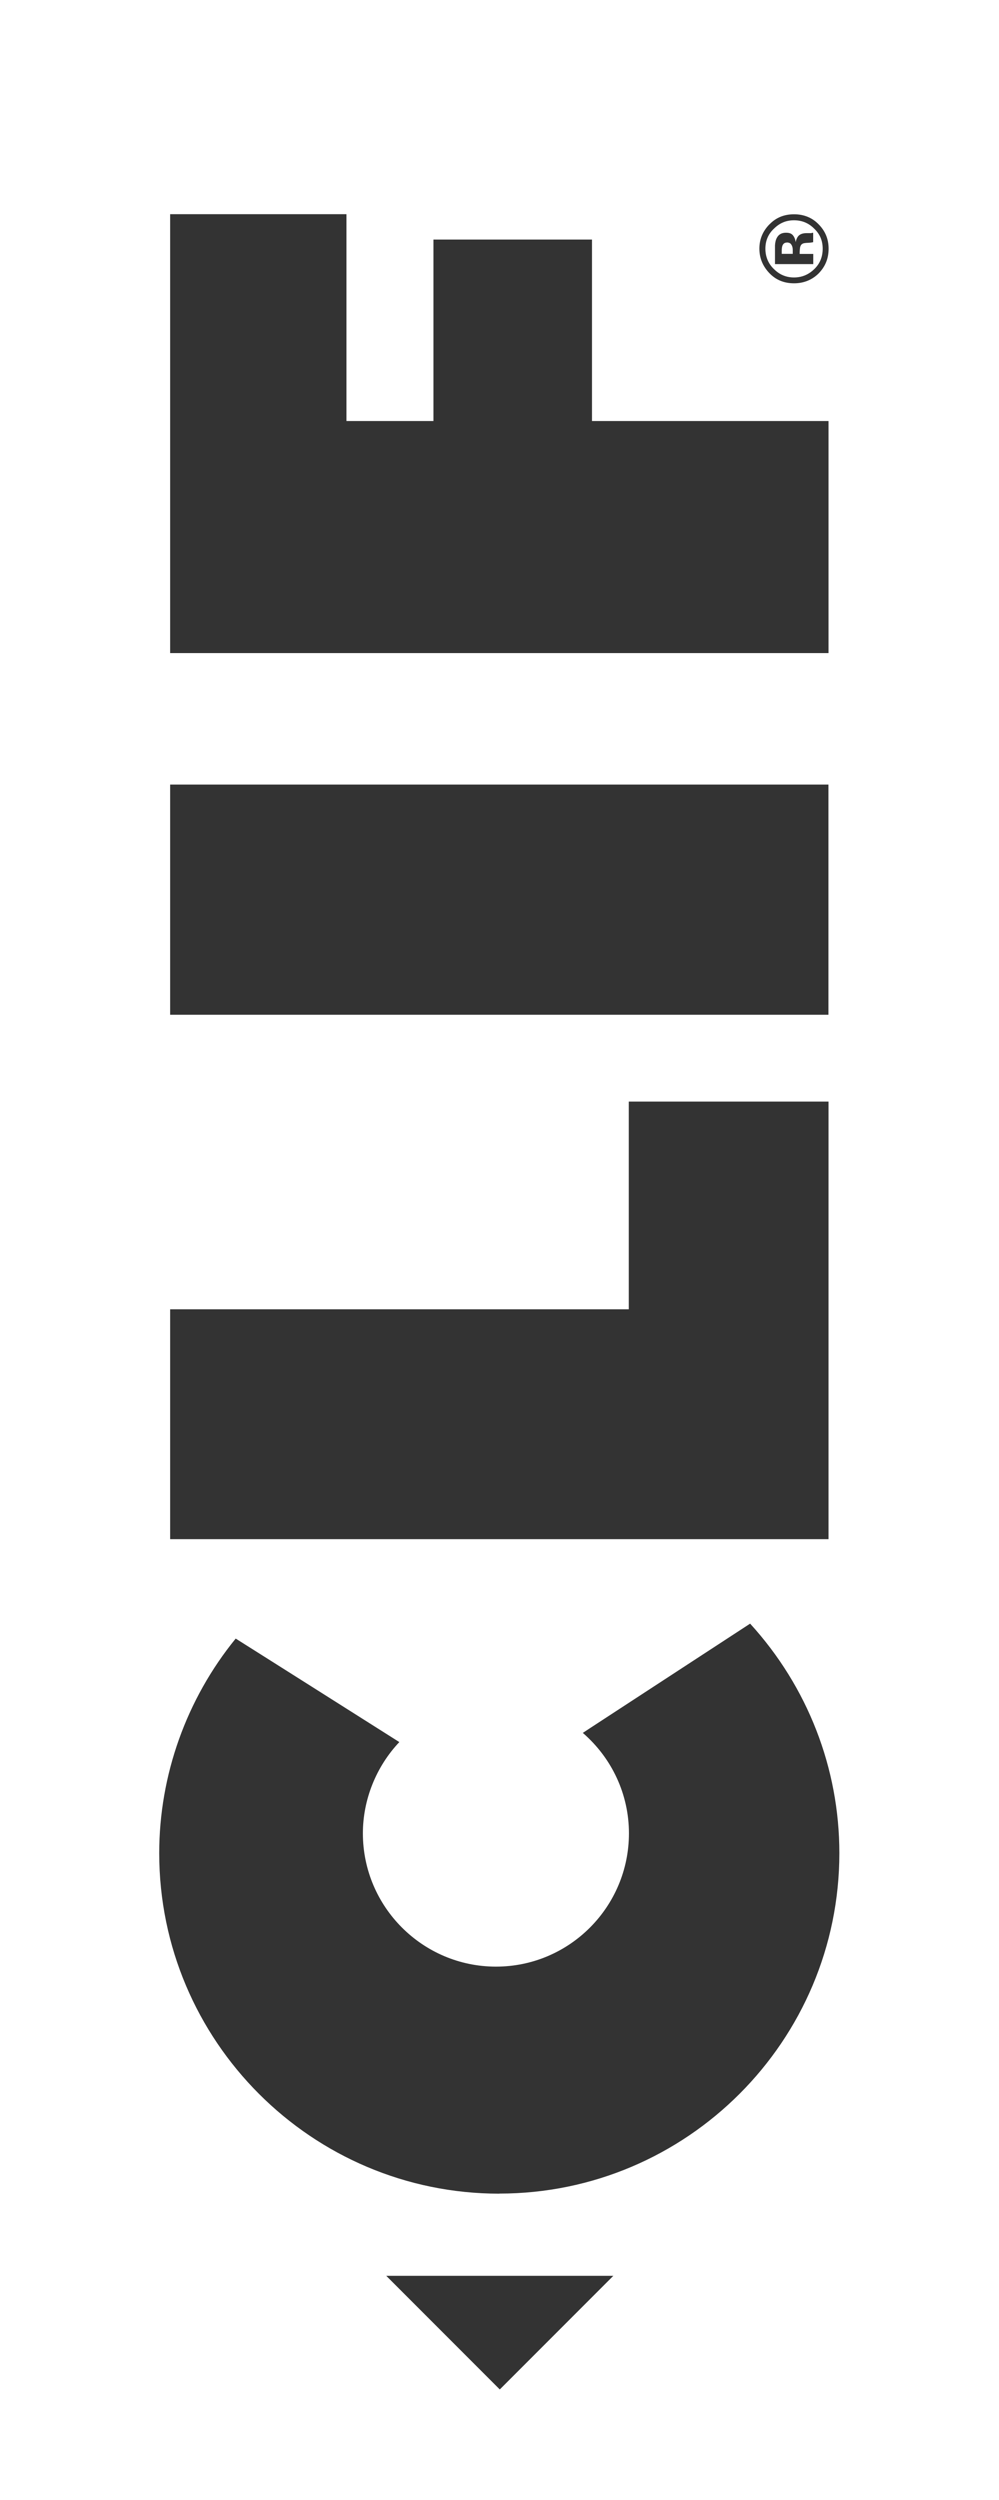 <?xml version="1.0" encoding="UTF-8"?>
<svg id="Layer_2" xmlns="http://www.w3.org/2000/svg" viewBox="0 0 119.78 299.52">
  <rect x="0" y="0" width="119.78" height="299.52" fill="#333333" stroke="none"/>
  <defs>
    <style>
      .cls-1 {
        fill: #fff;
      }
    </style>
  </defs>
  <g id="Artwork">
    <g>
      <path class="cls-1" d="M95.2,33.24c.96,0,1.77-.35,2.45-1.02.67-.65.99-1.47.99-2.43s-.33-1.74-1.01-2.39c-.67-.68-1.48-1.01-2.43-1.01s-1.72.33-2.4,1c-.7.65-1.03,1.47-1.03,2.4s.33,1.79,1.03,2.45c.67.67,1.47,1,2.4,1ZM92.92,30.34c0-.57,0-.87,0-.93.02-.37.09-.68.23-.93.22-.41.59-.6,1.09-.6.39,0,.66.09.84.32.17.21.28.48.32.81.06-.3.16-.52.27-.67.2-.27.55-.41,1.02-.41h.41c.05,0,.09,0,.14,0,.05,0,.1-.02.13-.04h.13s0,1.12,0,1.12c-.14.04-.36.07-.63.08-.27.01-.47.04-.56.07-.16.06-.28.17-.34.35-.04.09-.06.23-.07.38l-.02.27v.26h1.63v1.22h-4.59c0-.29,0-.73,0-1.3Z"/>
      <path class="cls-1" d="M0,0v299.52h119.78V0H0ZM92.27,26.87c.8-.83,1.79-1.2,2.94-1.2s2.17.39,2.97,1.23c.79.81,1.17,1.77,1.17,2.89,0,1.19-.4,2.15-1.2,2.97-.79.78-1.79,1.18-2.94,1.18-1.23,0-2.23-.42-3.03-1.29-.75-.82-1.13-1.76-1.13-2.87s.4-2.09,1.22-2.92ZM20.4,25.66h21.14v24.78h10.43v-21.74h19.01v21.74h28.36v27.8H20.4V25.66ZM20.4,93.99h78.93v27.58H20.4v-27.58ZM20.4,156.85h54.99v-24.88h23.95v52.42H20.4v-27.54ZM59.92,286.25l-13.61-13.61h27.23l-13.61,13.61ZM59.87,262.8c-22.49,0-40.78-18.3-40.78-40.79,0-9.34,3.26-18.46,9.17-25.71.98.61,4.95,3.13,9.09,5.74,4.51,2.85,9.23,5.84,10.53,6.66-2.78,2.94-4.37,6.9-4.37,10.93,0,8.8,7.16,15.97,15.96,15.97s15.94-7.16,15.94-15.97c0-4.62-2.01-8.98-5.53-12.03l.91-.6c4.37-2.85,17.32-11.3,19.15-12.49,6.9,7.56,10.7,17.32,10.7,27.49,0,22.49-18.29,40.79-40.77,40.79Z"/>
      <path class="cls-1" d="M94.33,29.06c-.25,0-.42.13-.52.38-.06.17-.08.38-.08.67v.3h1.32v-.48c0-.26-.06-.47-.18-.64-.1-.16-.28-.24-.54-.24Z"/>
    </g>
  </g>
</svg>